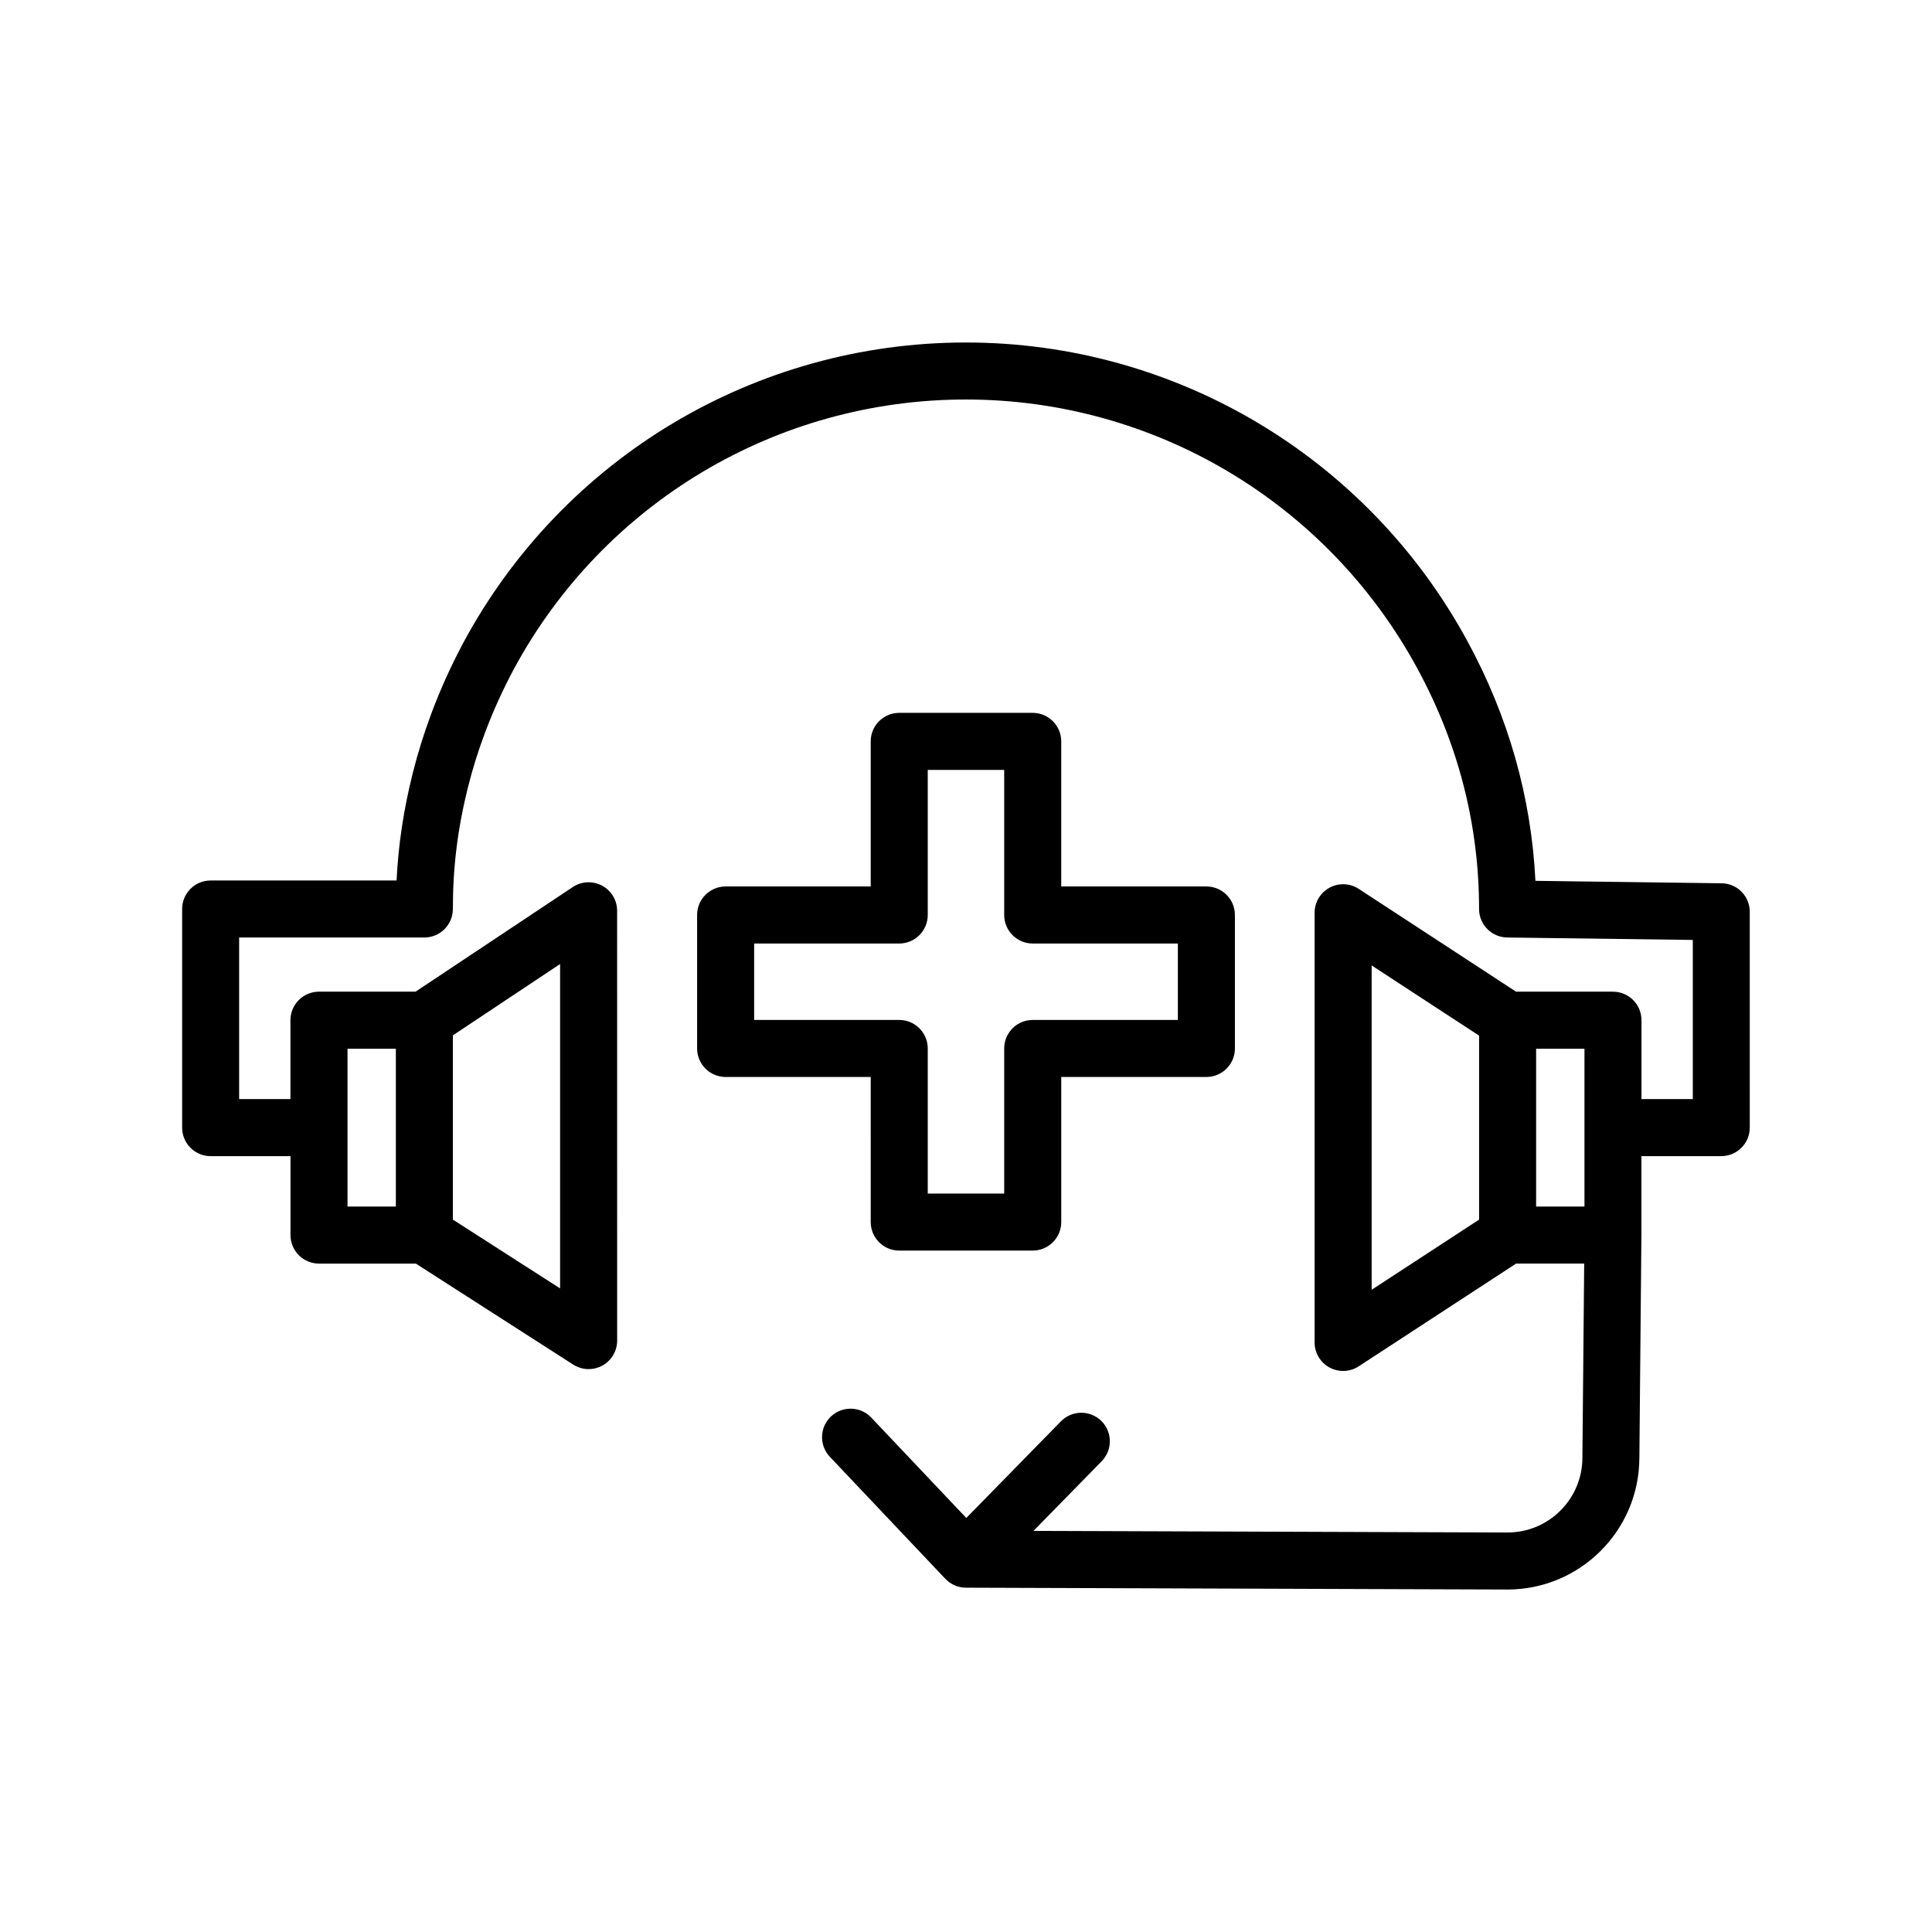 <?xml version="1.0" encoding="UTF-8"?>
<!-- Uploaded to: ICON Repo, www.svgrepo.com, Generator: ICON Repo Mixer Tools -->
<svg fill="#000000" width="800px" height="800px" version="1.1" viewBox="144 144 512 512" xmlns="http://www.w3.org/2000/svg">
 <g>
  <path d="m600.27 378.08-49.367-0.648c-1.102-22.203-7.164-43.559-18.047-63.57-26.516-48.789-77.434-79.098-132.89-79.098-55.762 0-106.8 30.5-133.21 79.621-3.238 6.074-6.066 12.324-8.395 18.566-1.961 5.231-3.621 10.531-4.934 15.766-2.449 9.742-3.859 19-4.332 28.621h-49.266c-4.176 0-7.559 3.379-7.559 7.559v57.938c0 4.172 3.379 7.559 7.559 7.559h21.156v20.914c0 4.172 3.379 7.559 7.559 7.559h25.66l41.711 26.766c1.238 0.789 2.66 1.195 4.082 1.195 1.246 0 2.492-0.309 3.621-0.926 2.422-1.324 3.934-3.871 3.934-6.629l-0.008-113.91c0-2.785-1.531-5.344-3.988-6.66-2.453-1.309-5.438-1.176-7.758 0.371l-41.676 27.73h-25.594c-4.176 0-7.559 3.387-7.559 7.559v20.906h-13.598v-42.824h49.082c4.176 0 7.559-3.379 7.559-7.559 0-11.145 1.289-21.473 4.066-32.5 1.176-4.684 2.66-9.441 4.43-14.148 2.102-5.629 4.644-11.262 7.562-16.727 23.754-44.188 69.691-71.641 119.89-71.641 49.914 0 95.75 27.281 119.61 71.203 10.883 20.008 16.398 41.473 16.398 63.812 0 4.137 3.32 7.5 7.457 7.559l49.184 0.648v42.176h-13.598v-20.906c0-4.172-3.387-7.559-7.559-7.559h-25.68l-41.699-27.246c-2.324-1.516-5.289-1.637-7.727-0.316-2.438 1.32-3.961 3.875-3.961 6.644v113.88c0 2.777 1.523 5.324 3.961 6.644 1.125 0.609 2.363 0.91 3.598 0.91 1.441 0 2.875-0.414 4.133-1.23l41.699-27.227h18.051l-0.473 51.367c0 0.016 0.004 0.023 0.004 0.035 0 0.016-0.004 0.023-0.004 0.035 0 10.934-8.898 19.828-19.828 19.828l-125.64-0.43 18.078-18.465c2.918-2.984 2.867-7.766-0.117-10.688-2.969-2.906-7.766-2.867-10.688 0.117l-25.078 25.617-25.18-26.602c-2.863-3.027-7.648-3.16-10.688-0.297-3.031 2.871-3.16 7.656-0.293 10.688l30.578 32.305c0.012 0.016 0.031 0.023 0.047 0.039 0.328 0.344 0.691 0.656 1.078 0.934 0.012 0.012 0.02 0.02 0.035 0.031 1.219 0.855 2.707 1.371 4.309 1.375l143.52 0.488h0.023c19.219 0 34.863-15.609 34.938-34.812 0-0.02 0.004-0.039 0.004-0.059l0.539-58.996c0-0.012-0.004-0.023-0.004-0.035 0-0.016 0.004-0.023 0.004-0.035v-20.914h21.156c4.172 0 7.559-3.387 7.559-7.559l-0.004-57.191c0.02-4.133-3.301-7.504-7.438-7.559zm-307.84 107.36-28.414-18.234v-48.824l28.414-18.906zm-56.336-63.516h12.812v41.828h-12.812zm271.41-22.07 28.469 18.602v48.758l-28.469 18.59zm43.582 22.07h12.812v41.828h-12.812z"/>
  <path d="m374.75 467.86c0 4.172 3.379 7.559 7.559 7.559h35.371c4.172 0 7.559-3.387 7.559-7.559v-38.449h38.465c4.172 0 7.559-3.387 7.559-7.559v-35.371c0-4.176-3.387-7.559-7.559-7.559h-38.469v-38.449c0-4.176-3.387-7.559-7.559-7.559h-35.371c-4.176 0-7.559 3.379-7.559 7.559v38.449h-38.445c-4.176 0-7.559 3.379-7.559 7.559v35.371c0 4.172 3.379 7.559 7.559 7.559h38.445zm-30.891-53.562v-20.258h38.445c4.176 0 7.559-3.379 7.559-7.559v-38.449h20.258v38.449c0 4.176 3.387 7.559 7.559 7.559h38.465v20.258h-38.465c-4.172 0-7.559 3.387-7.559 7.559v38.449h-20.258v-38.449c0-4.172-3.379-7.559-7.559-7.559z"/>
 </g>
</svg>